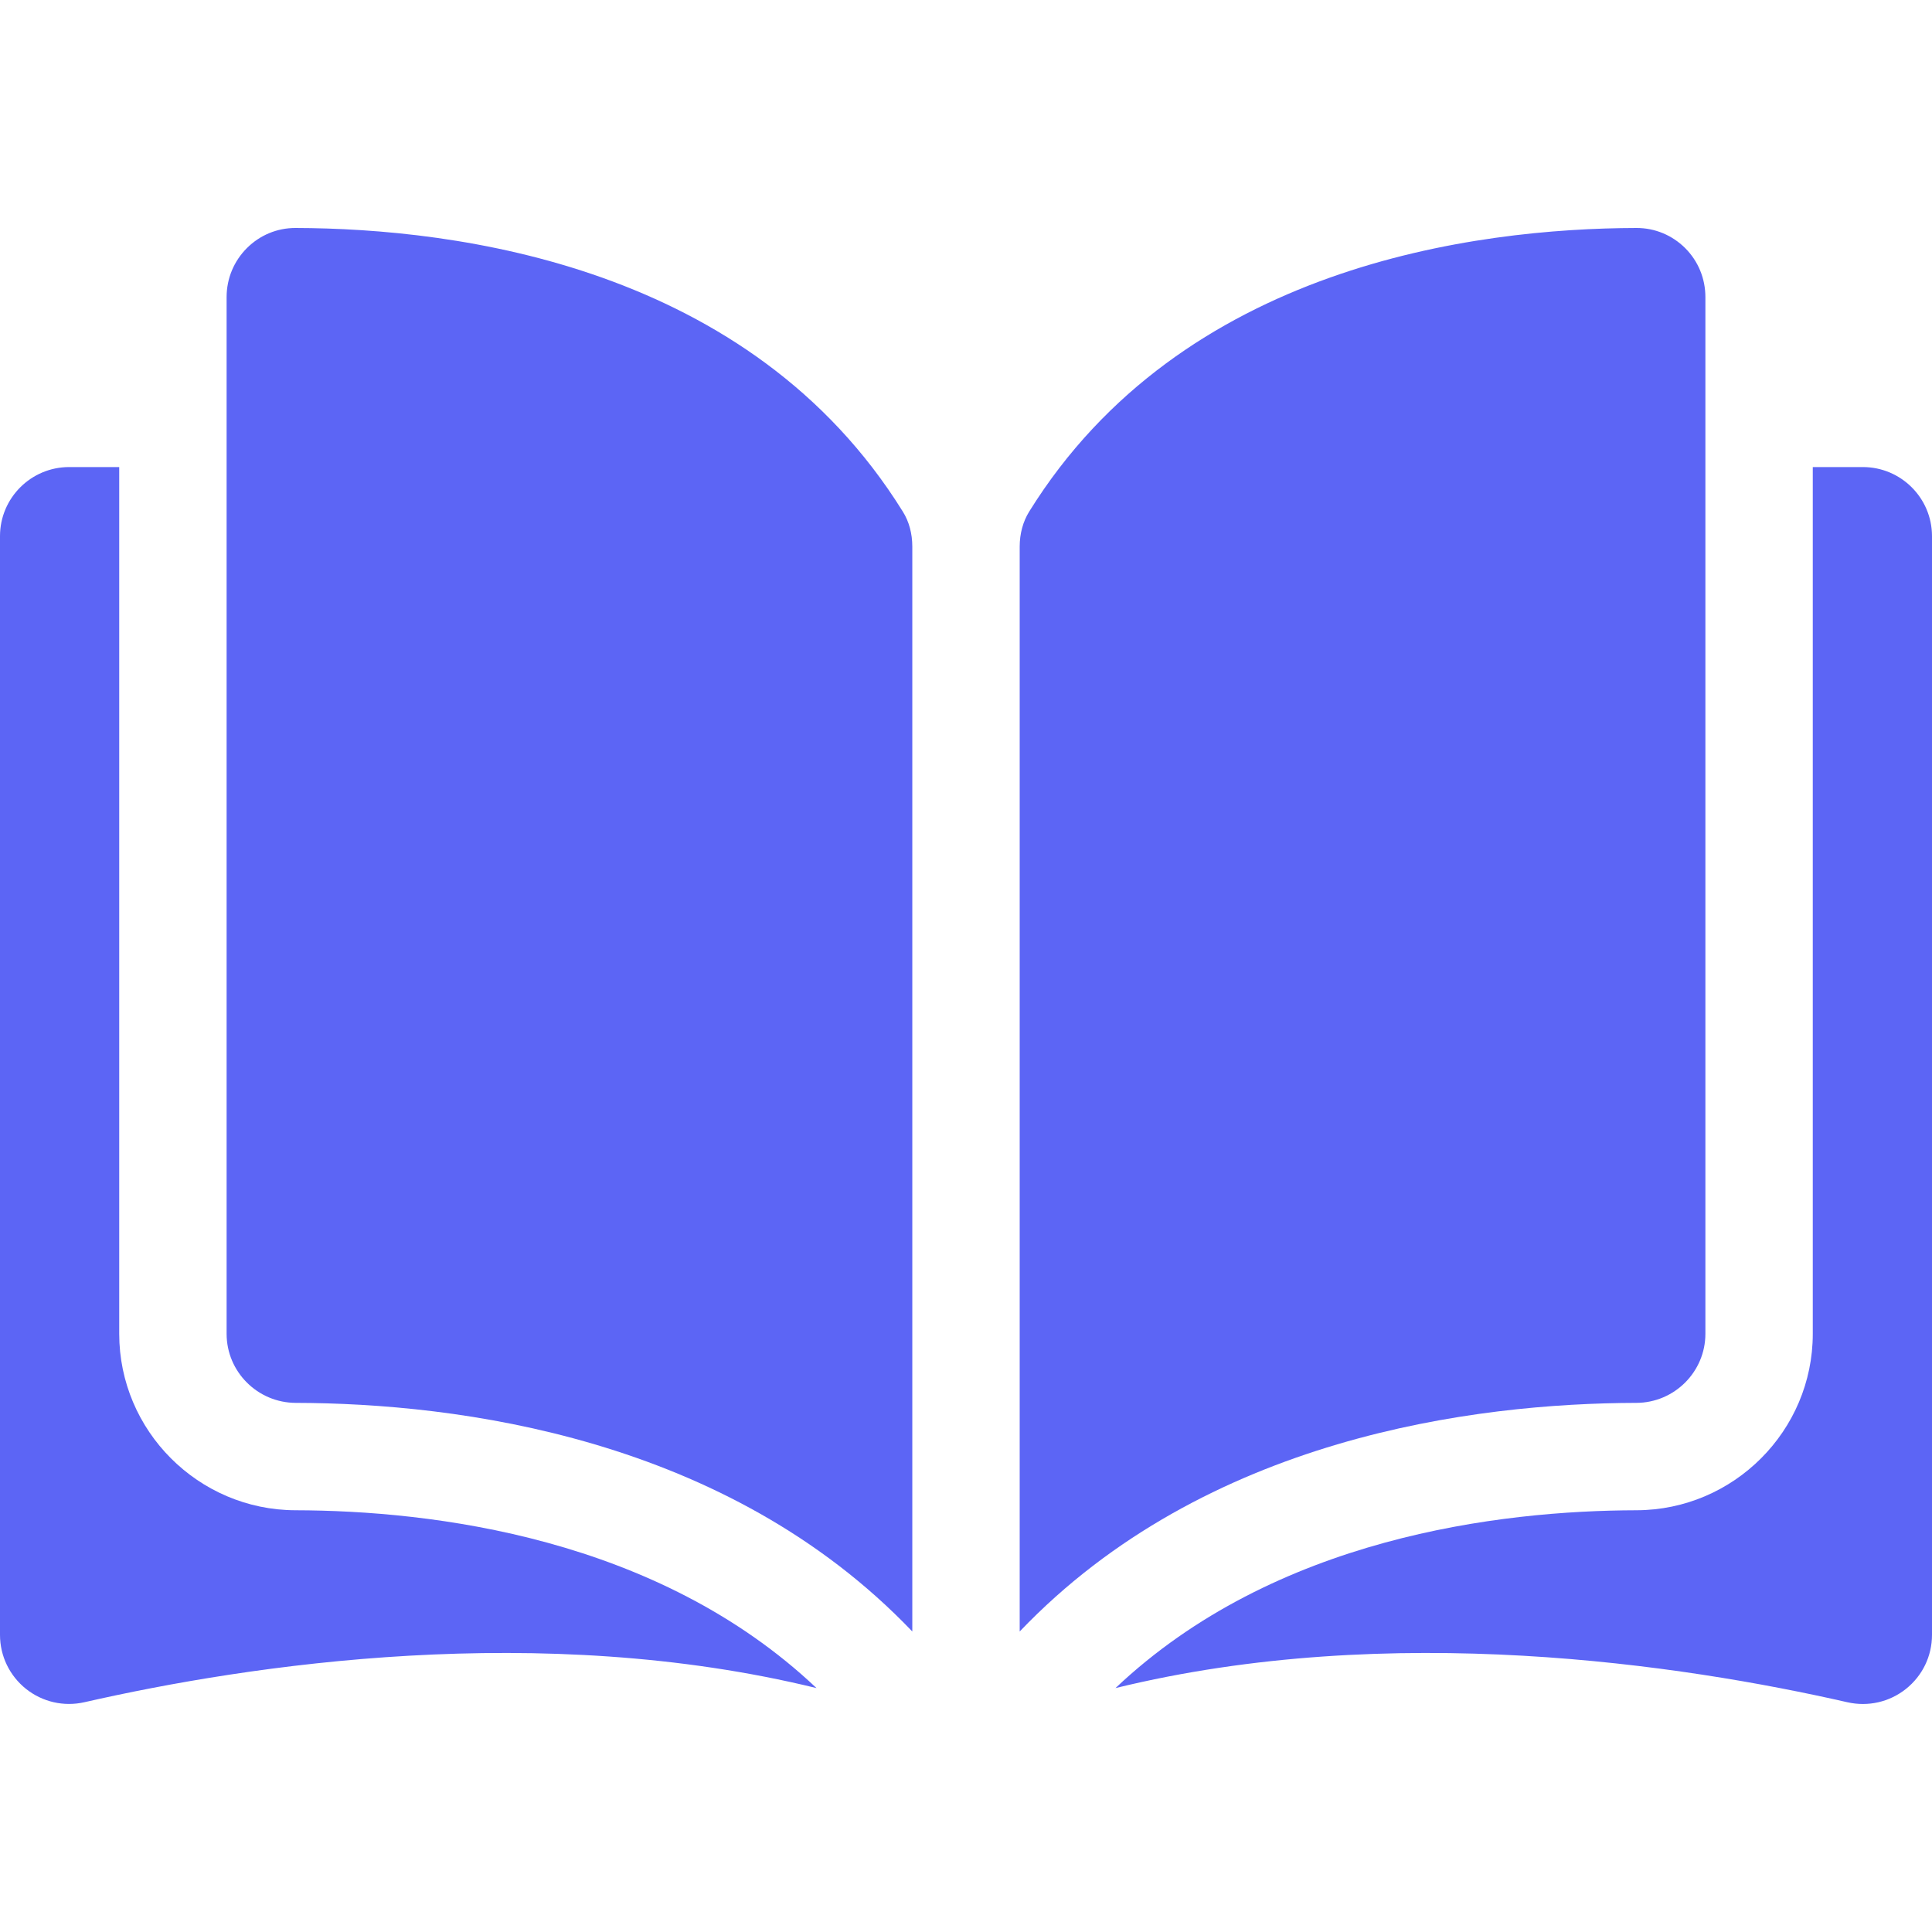 <?xml version="1.0" encoding="UTF-8"?> <svg xmlns="http://www.w3.org/2000/svg" width="24" height="24" viewBox="0 0 24 24" fill="none"><path d="M3.671 2.832C3.671 2.832 3.67 2.832 3.669 2.832C3.442 2.832 3.229 2.921 3.068 3.081C2.905 3.244 2.815 3.46 2.815 3.691V16.569C2.815 17.041 3.2 17.426 3.675 17.427C5.674 17.432 9.023 17.849 11.333 20.267V6.79C11.333 6.629 11.293 6.479 11.215 6.355C9.319 3.301 5.675 2.837 3.671 2.832Z" fill="#5C65F5"></path><path d="M21.185 16.569V3.691C21.185 3.46 21.096 3.244 20.933 3.081C20.771 2.921 20.558 2.832 20.331 2.832C20.33 2.832 20.329 2.832 20.329 2.832C18.325 2.837 14.681 3.301 12.785 6.355C12.708 6.479 12.667 6.63 12.667 6.79V20.267C14.977 17.849 18.326 17.432 20.326 17.427C20.8 17.426 21.185 17.041 21.185 16.569Z" fill="#5C65F5"></path><path d="M23.141 5.802H22.519V16.569C22.519 17.774 21.536 18.758 20.329 18.761C18.633 18.765 15.837 19.096 13.857 20.97C17.282 20.132 20.892 20.677 22.949 21.146C23.206 21.204 23.471 21.144 23.677 20.98C23.882 20.816 24 20.572 24 20.309V6.66C24 6.187 23.615 5.802 23.141 5.802Z" fill="#5C65F5"></path><path d="M1.481 16.569V5.802H0.859C0.385 5.802 0 6.187 0 6.66V20.309C0 20.571 0.118 20.816 0.323 20.98C0.528 21.143 0.794 21.204 1.051 21.145C3.108 20.677 6.718 20.132 10.143 20.97C8.163 19.096 5.367 18.765 3.671 18.761C2.464 18.758 1.481 17.774 1.481 16.569Z" fill="#5C65F5"></path></svg> 